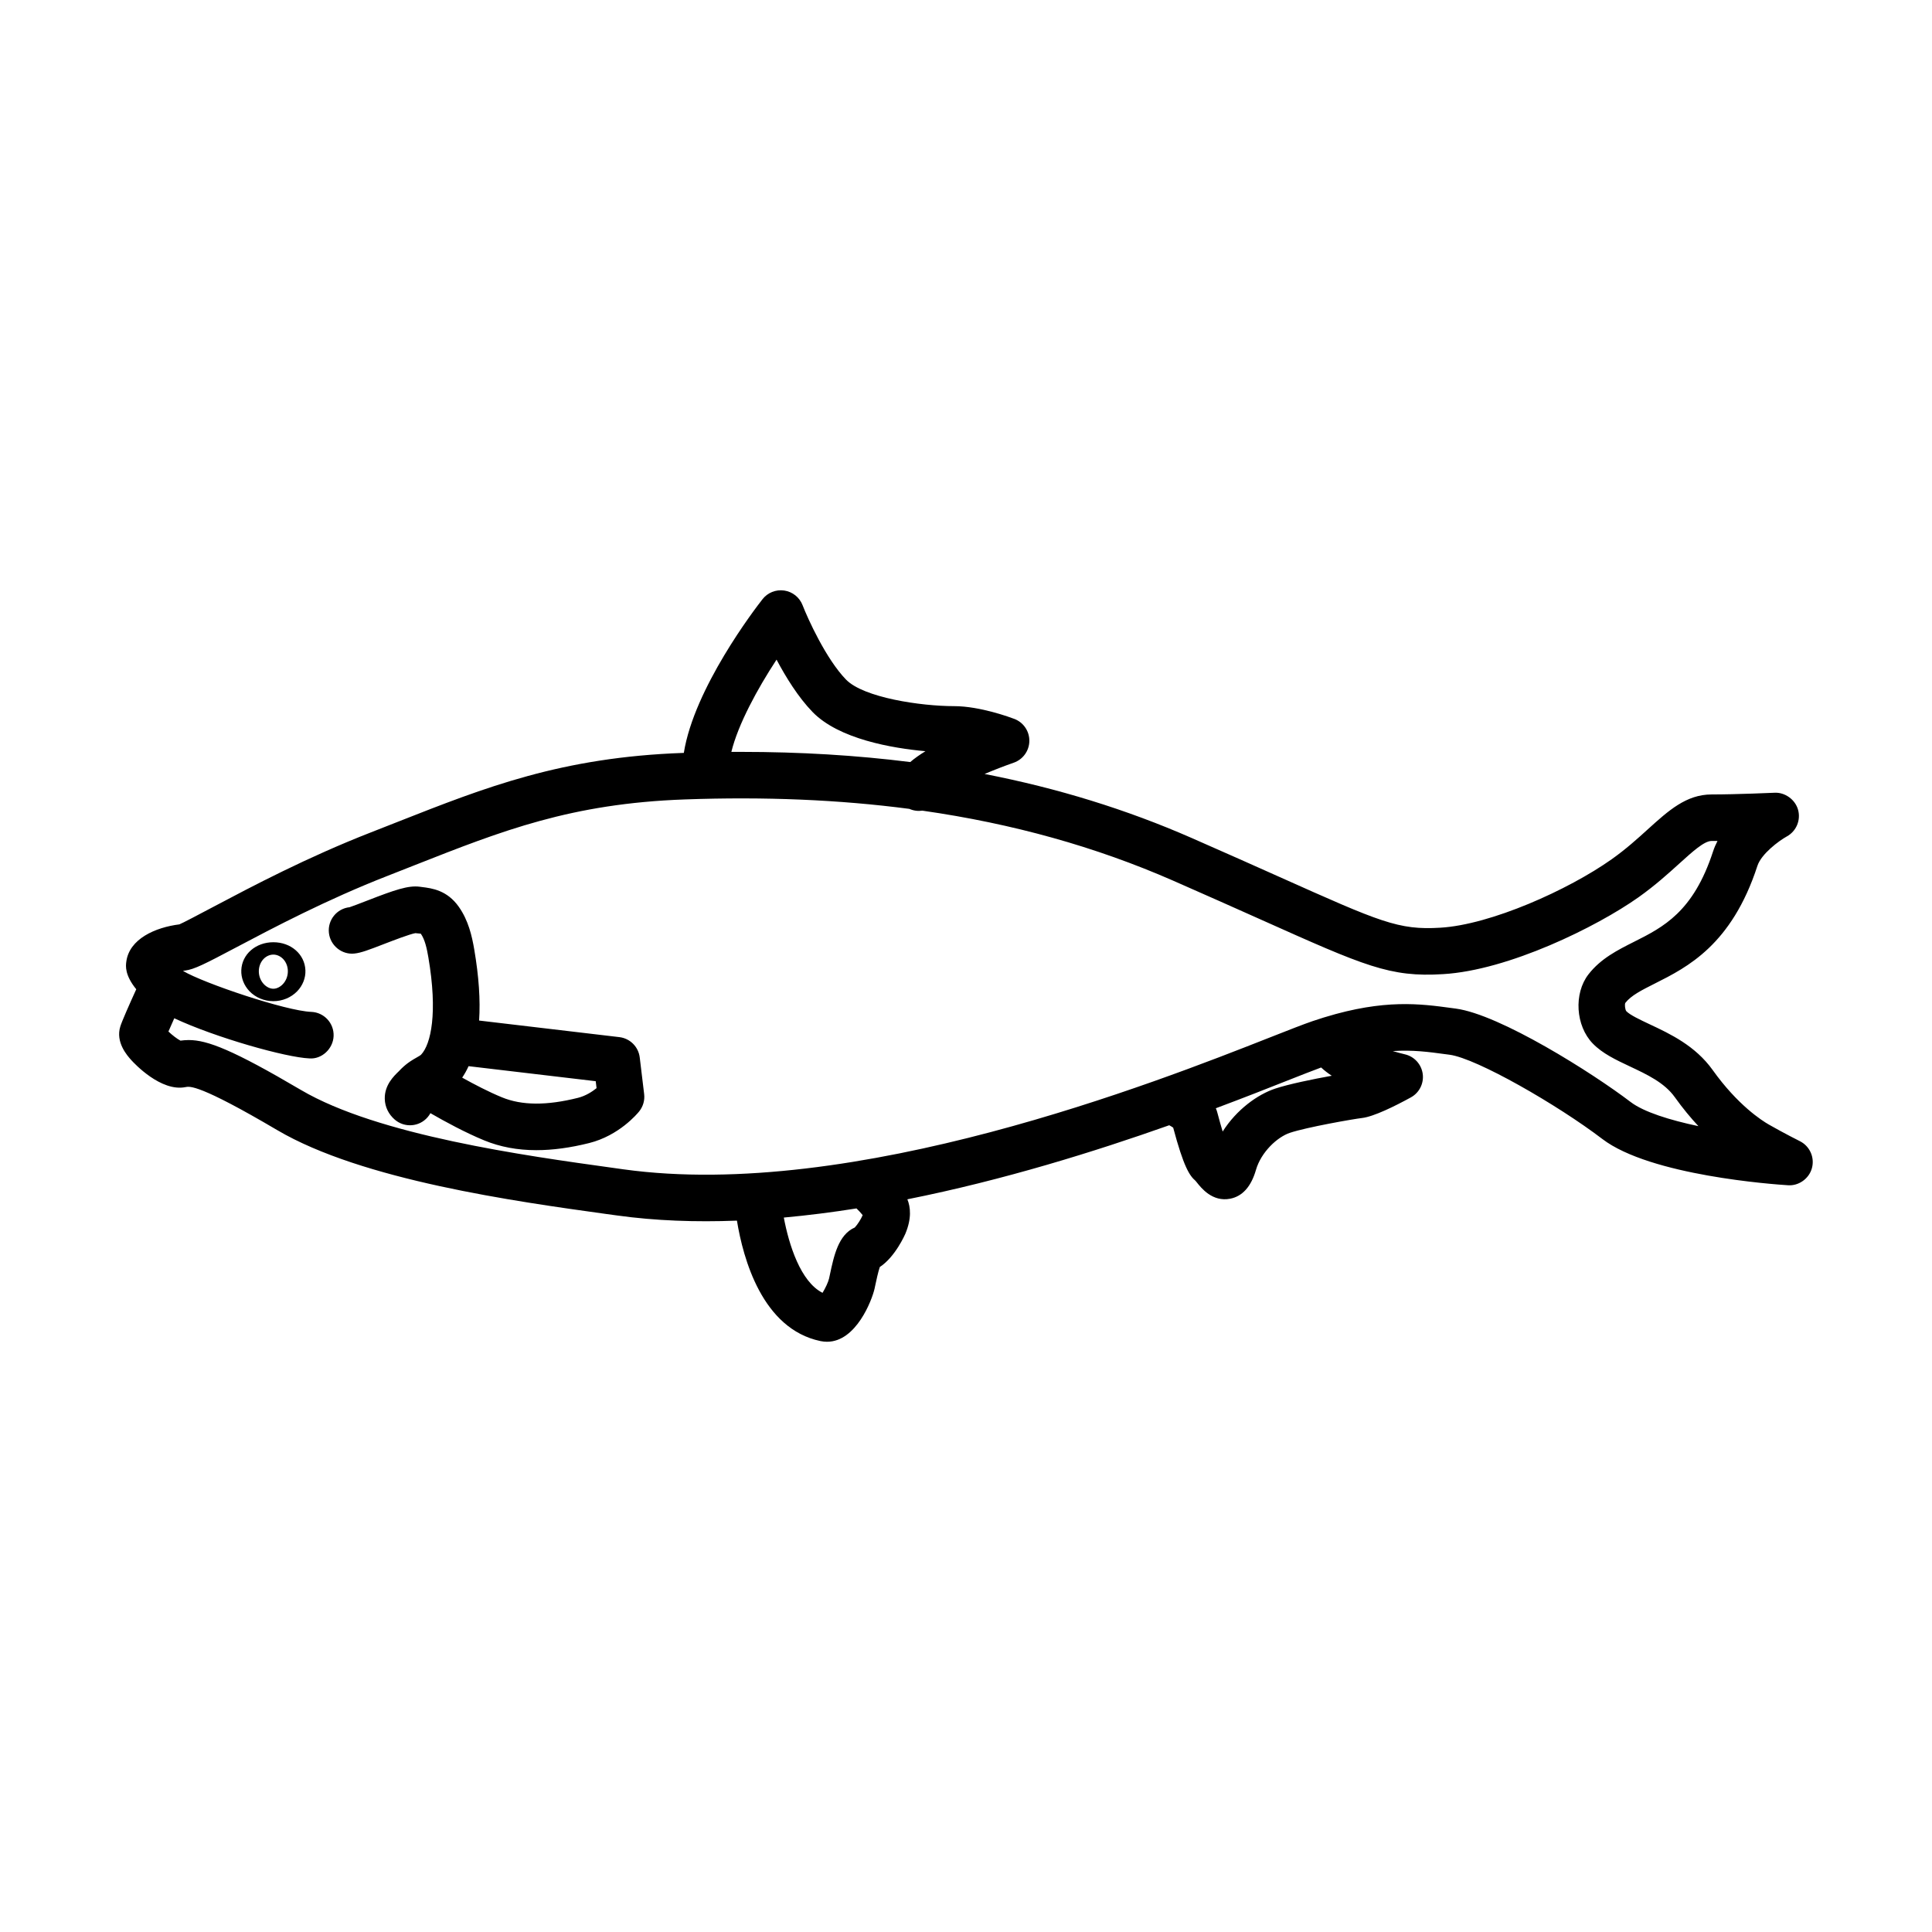 <?xml version="1.0" encoding="UTF-8"?>
<!-- The Best Svg Icon site in the world: iconSvg.co, Visit us! https://iconsvg.co -->
<svg fill="#000000" width="800px" height="800px" version="1.1" viewBox="144 144 512 512" xmlns="http://www.w3.org/2000/svg">
 <path d="m363.18 499.58c-0.559 0-1.148-0.059-1.75-0.18-15.434-3.234-20.504-21.906-22.133-31.918-10.879 0.418-21.562 0.051-31.805-1.375l-2.727-0.371c-24.223-3.359-64.766-8.977-87.285-22.238-20.656-12.172-23.211-11.637-24.305-11.406-6.523 1.32-13.594-6.277-14.379-7.148-1.047-1.164-4.238-4.715-2.906-8.938 0.441-1.414 2.414-5.875 4.219-9.84-3.074-3.773-2.781-6.188-2.648-7.231 0.746-6.141 7.754-9.176 14.07-9.965 0.742-0.277 5.144-2.602 9.391-4.848 9.738-5.148 24.449-12.93 41.395-19.539l7.113-2.797c23.285-9.176 43.395-17.105 75.602-18.254 0.066 0 0.125-0.004 0.188-0.004 2.731-17.145 18.801-38.113 20.848-40.727 1.371-1.75 3.547-2.625 5.769-2.301 2.195 0.324 4.047 1.805 4.852 3.879 1.41 3.637 6.231 14.273 11.512 19.715 4.66 4.801 19.855 7.043 28.66 7.043 6.902 0 15.055 3.043 15.961 3.387 2.418 0.926 4.004 3.266 3.965 5.856-0.035 2.59-1.688 4.883-4.125 5.738-2.625 0.918-5.266 1.949-7.734 2.992 19.453 3.789 37.664 9.426 54.844 16.953 9.25 4.051 16.906 7.477 23.363 10.363 26.672 11.93 31.477 14.105 42.566 13.426 13.332-0.781 33.945-10.02 45.398-18.133 3.785-2.676 6.883-5.488 9.613-7.965 5.461-4.941 10.172-9.215 16.879-9.215 6.656 0 16.586-0.449 16.688-0.453 2.68-0.145 5.445 1.734 6.223 4.504 0.77 2.766-0.465 5.699-2.984 7.078-2.082 1.152-6.75 4.602-7.793 7.809-6.828 20.949-18.582 26.848-27.156 31.16-3.523 1.773-6.309 3.168-7.848 5.148-0.203 0.414-0.074 1.754 0.273 2.195 0.992 1.02 3.641 2.266 6.203 3.473 5.375 2.523 12.07 5.668 16.68 12.117 6.644 9.316 13.047 13.395 14.848 14.43 4.102 2.348 8.207 4.398 8.258 4.422 2.625 1.316 3.961 4.293 3.199 7.125-0.762 2.84-3.543 4.762-6.344 4.555-3.691-0.23-36.473-2.539-49.207-12.262-11.855-9.043-33.285-21.363-40.473-22.324l-1.078-0.141c-4.41-0.598-8.691-1.184-13.98-0.828 1.078 0.316 2.168 0.609 3.223 0.863 2.488 0.578 4.363 2.641 4.711 5.176 0.348 2.535-0.91 5.019-3.152 6.242-4.176 2.289-9.809 5.09-12.941 5.457-2.367 0.277-14.625 2.43-19.09 3.918-3.359 1.117-7.648 5.106-9.012 9.836-1.281 4.43-3.578 6.996-6.832 7.633-4.695 0.91-7.637-2.793-8.883-4.375l-0.309-0.371c-1.598-1.367-3.144-3.734-5.91-14.086-0.262-0.191-0.629-0.414-1.047-0.637-19.543 6.918-43.898 14.539-69.395 19.625 0.828 2.023 1.188 5.062-0.562 9.191-0.035 0.07-2.629 6.066-6.742 8.75-0.449 1.309-0.941 3.621-1.148 4.606l-0.25 1.16c-0.668 2.969-4.859 14.043-12.578 14.043zm-11.461-32.914c1.352 7.199 4.43 17.004 10.262 19.945 0.734-1.188 1.527-2.883 1.719-3.762l0.227-1.039c1.059-4.992 2.246-10.602 6.59-12.508 0.711-0.742 1.676-2.242 2.098-3.281-0.48-0.605-1.062-1.223-1.637-1.777-6.41 1.016-12.852 1.836-19.258 2.422zm-157.69-47.043c4.926 0 11.688 2.606 29.727 13.23 20.391 12.012 59.402 17.418 82.711 20.645l2.734 0.383c61.062 8.473 141.23-23.078 171.4-34.973 5.031-1.984 8.867-3.488 11.23-4.293 0.984-0.332 1.949-0.645 2.887-0.938 0.133-0.047 0.266-0.09 0.402-0.121 15.82-4.82 25.242-3.547 33.598-2.414l1.059 0.141c11.75 1.562 36.363 17.141 46.332 24.742 3.477 2.656 10.367 4.805 17.984 6.414-2.023-2.176-4.152-4.727-6.277-7.703-2.731-3.824-7.379-6.004-11.879-8.121-3.723-1.754-7.246-3.406-9.828-6.062-4.566-4.695-5.094-13.273-1.137-18.359 3.254-4.18 7.723-6.422 12.051-8.602 7.727-3.883 15.723-7.894 20.953-23.957 0.316-0.961 0.715-1.891 1.176-2.777-0.535 0.004-1.062 0.004-1.57 0.004-1.945 0-5.019 2.793-8.586 6.019-2.84 2.578-6.383 5.785-10.77 8.898-11.082 7.848-34.484 19.363-51.801 20.375-14.113 0.871-20.676-2.106-48.336-14.48-6.43-2.871-14.062-6.289-23.27-10.324-20.414-8.938-42.41-15.094-66.383-18.52-1.148 0.168-2.324 0.02-3.457-0.473-18.586-2.438-38.344-3.266-59.512-2.5-30.098 1.074-48.375 8.277-71.516 17.398l-7.152 2.816c-16.289 6.348-30.621 13.93-40.109 18.941-8.434 4.465-11.215 5.883-13.637 6.191-0.188 0.02-0.367 0.051-0.543 0.082 0.004 0.012 0.016 0.023 0.02 0.035 5.477 3.254 27.215 10.578 33.945 10.836 3.41 0.125 6.062 2.996 5.93 6.402-0.133 3.41-3.164 6.188-6.402 5.93-6.172-0.238-24.816-5.492-35.82-10.637-0.59 1.316-1.125 2.523-1.551 3.512 0.988 0.941 2.316 1.969 3.195 2.418 0.711-0.098 1.434-0.16 2.199-0.16zm272.18 18.074c0.168 0.387 0.309 0.789 0.414 1.211 0.539 2.047 1.004 3.672 1.395 4.961 3.691-5.828 9.281-9.836 13.914-11.375 3.551-1.184 9.984-2.504 15-3.41-1.039-0.68-1.988-1.406-2.816-2.188-2.215 0.816-5.254 2.012-8.984 3.481-5.047 2.004-11.457 4.527-18.922 7.32zm-125.81-94.441c15.637 0 30.551 0.898 44.82 2.695 1.152-0.984 2.516-1.945 4.031-2.875-8.801-0.797-22.934-3.199-29.918-10.395-3.793-3.91-7.082-9.238-9.539-13.871-5.066 7.723-10.188 17.125-11.977 24.453 0.863-0.008 1.727-0.008 2.582-0.008zm-54.246 105.55c-5.043 0-9.621-0.863-13.824-2.59-4.988-2.047-10.383-4.973-14.262-7.215-0.203 0.367-0.449 0.727-0.734 1.059-2.211 2.578-6.109 2.883-8.707 0.656-1.652-1.422-2.602-3.367-2.656-5.477-0.102-3.668 2.394-6.062 3.723-7.344 0.848-0.918 1.641-1.602 2.371-2.152 0.207-0.168 0.422-0.316 0.645-0.457 0.629-0.422 1.195-0.742 1.688-1.023 0.637-0.359 1.031-0.594 1.219-0.789 2.578-2.762 4.434-10.992 1.898-25.805-0.398-2.332-0.91-4.691-1.996-6.231-0.172-0.039-0.676-0.055-1.238-0.125l-0.191-0.023c-1.578 0.281-5.875 1.945-8.238 2.852-4.106 1.594-6.16 2.367-7.894 2.551-3.324 0.383-6.43-2.086-6.793-5.481-0.363-3.391 2.09-6.43 5.481-6.793 0.453-0.121 2.938-1.09 4.75-1.785 7.309-2.836 10.828-4.039 13.855-3.641l0.555 0.074c2.664 0.332 6.691 0.836 9.801 5.269 2.508 3.559 3.465 7.688 4.074 11.266 1.223 7.164 1.652 13.457 1.289 18.852l37.168 4.394c2.832 0.332 5.062 2.562 5.402 5.391l1.168 9.691c0.203 1.652-0.277 3.316-1.324 4.613-0.523 0.648-5.352 6.402-13.238 8.375-5.023 1.258-9.676 1.887-13.988 1.887zm-19.672-19.223c3.215 1.789 7.043 3.785 10.539 5.219 5.273 2.172 11.859 2.211 20.141 0.137 2.031-0.508 3.758-1.621 4.934-2.57l-0.223-1.84-33.695-3.984c-0.496 1.09-1.062 2.109-1.695 3.039zm-50.043-20.262c-2.414 0-4.719-0.961-6.332-2.644-1.461-1.527-2.246-3.559-2.16-5.57 0.16-4.211 3.82-7.406 8.496-7.406 4.676 0 8.328 3.195 8.496 7.438 0.082 2.019-0.719 4.047-2.188 5.562-1.613 1.664-3.91 2.621-6.312 2.621zm0-12.344c-0.938 0-1.875 0.418-2.586 1.152-0.848 0.883-1.309 2.144-1.258 3.465 0.105 2.621 2.109 4.434 3.844 4.434s3.738-1.812 3.84-4.422c0.059-1.305-0.398-2.578-1.25-3.465-0.711-0.742-1.648-1.164-2.59-1.164z"/>
</svg>